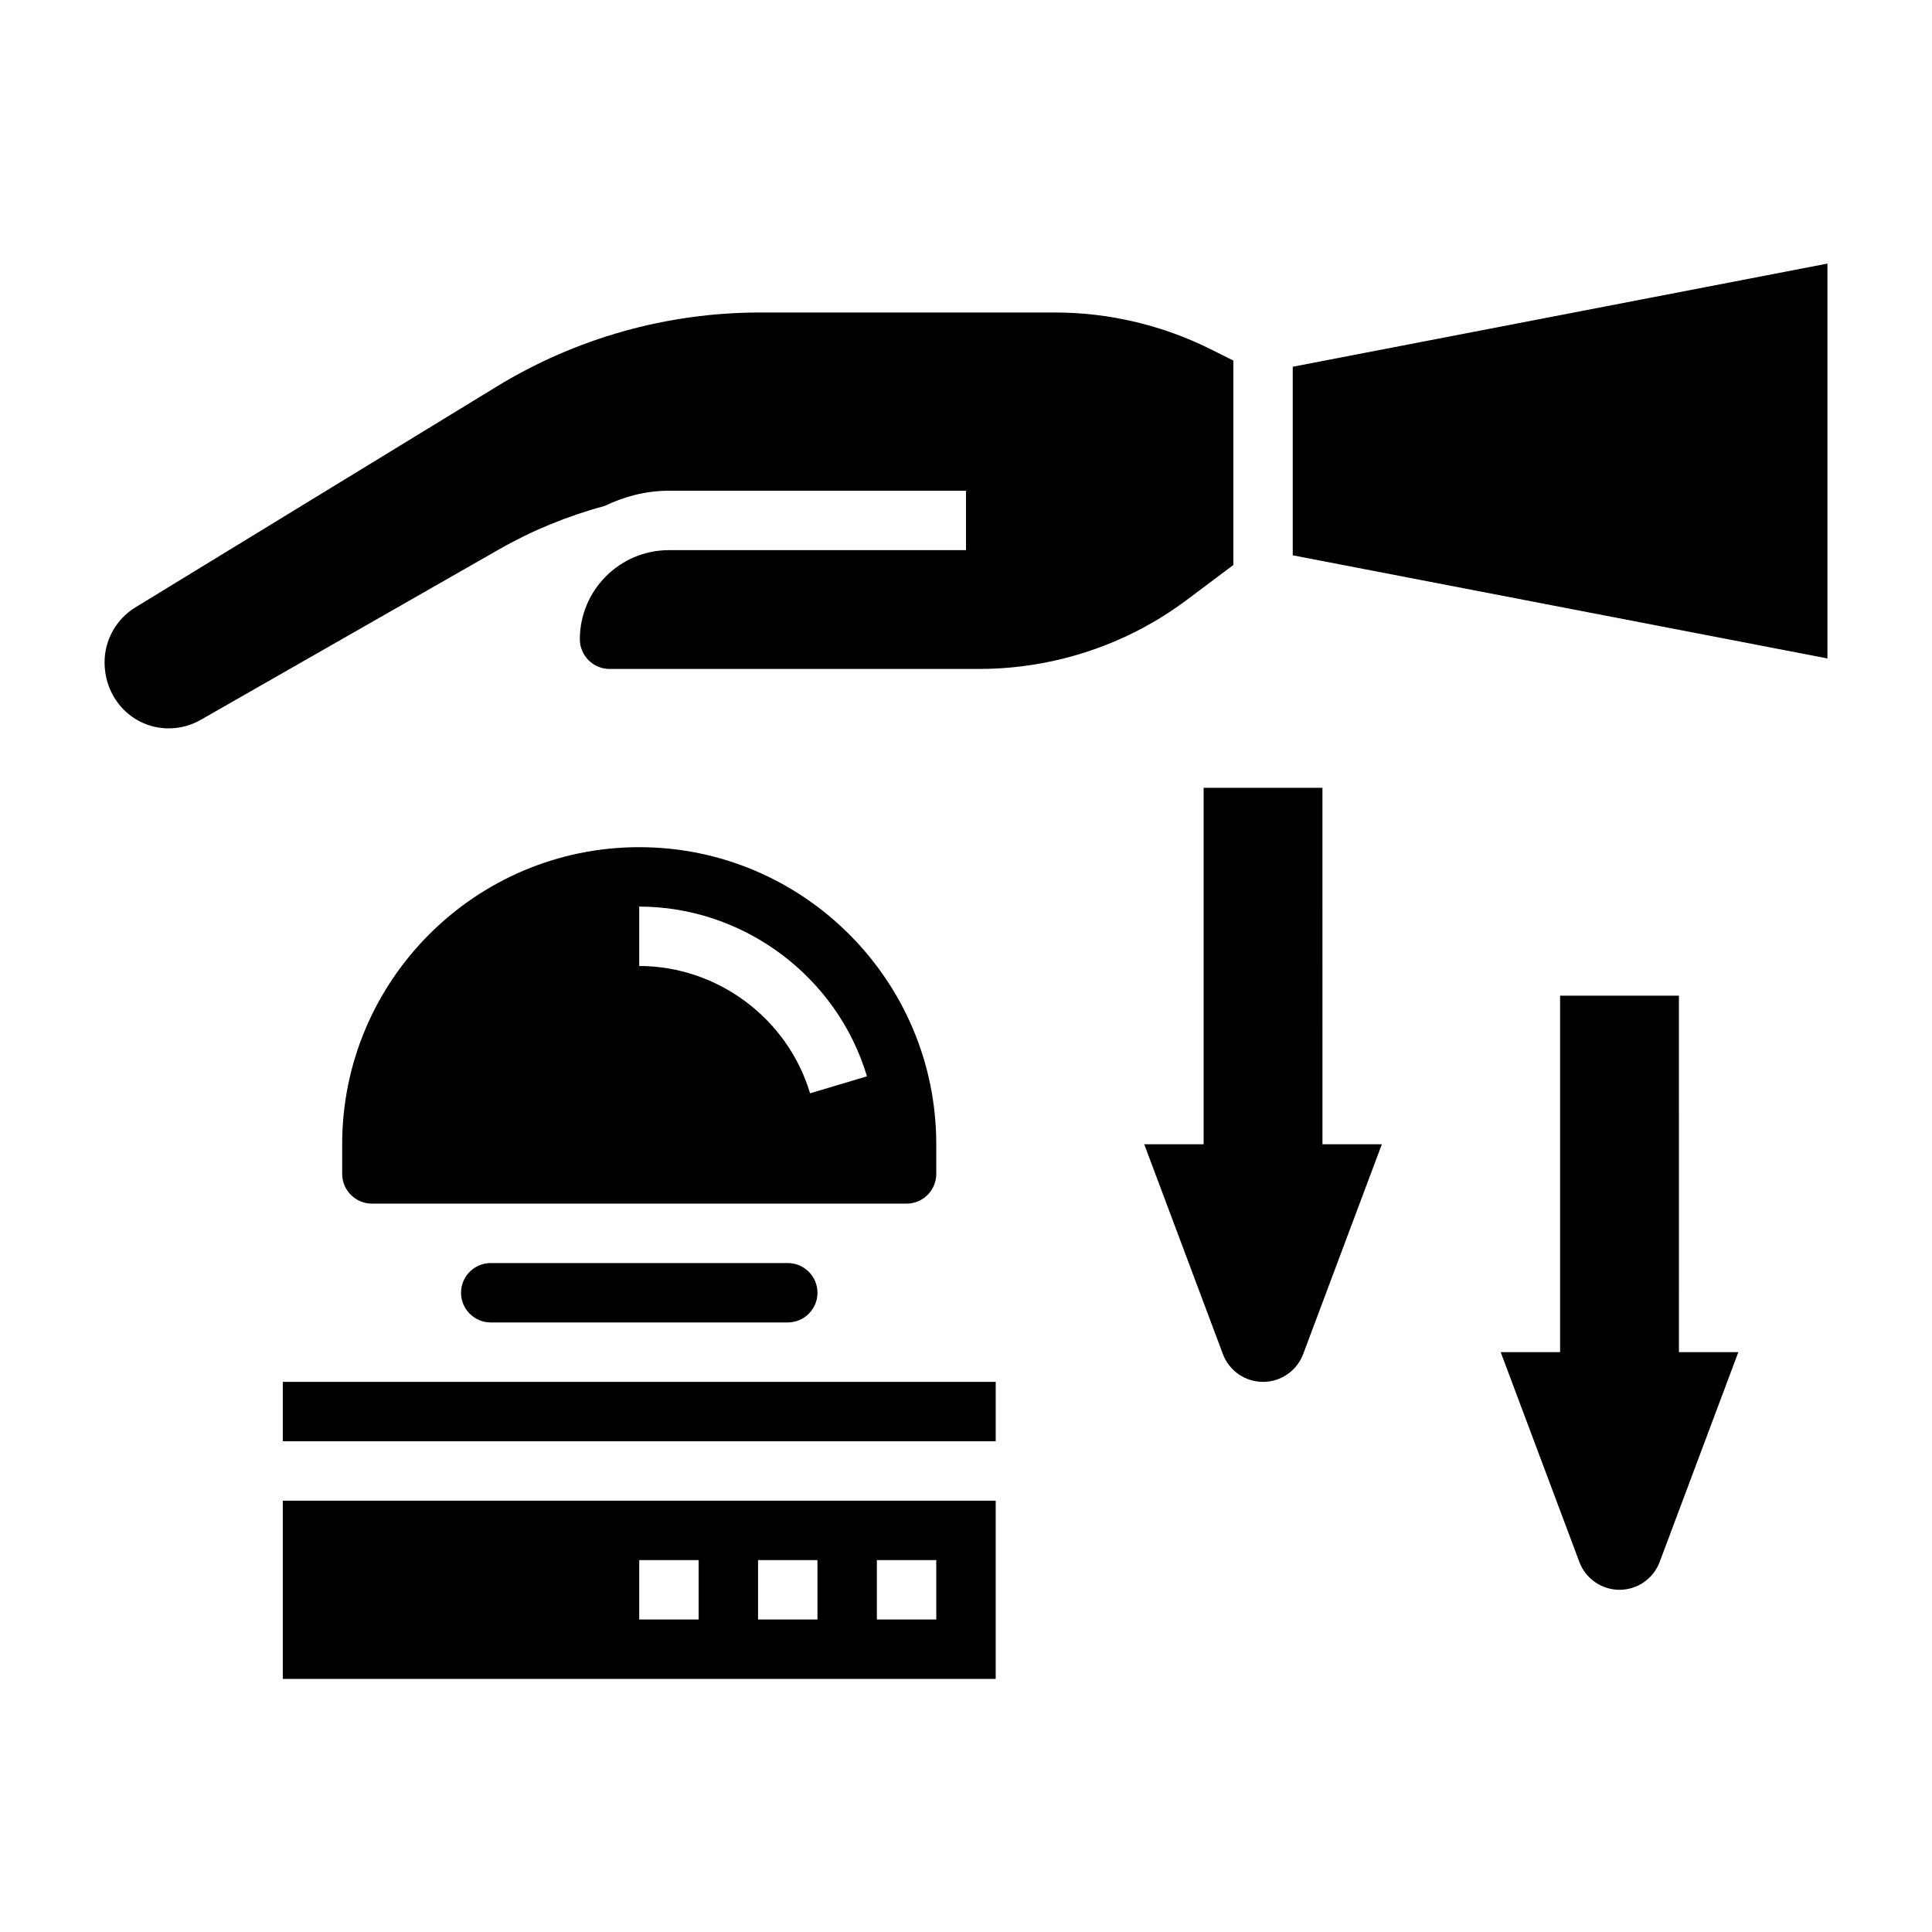 <?xml version="1.0" encoding="UTF-8"?>
<!-- Uploaded to: SVG Repo, www.svgrepo.com, Generator: SVG Repo Mixer Tools -->
<svg fill="#000000" width="800px" height="800px" version="1.1" viewBox="144 144 512 512" xmlns="http://www.w3.org/2000/svg">
 <g>
  <path d="m274.05 510.21h-55.105v15.742h188.93v-15.742z"/>
  <path d="m274.05 478.72c-4.336 0-7.871 3.535-7.871 7.871 0 4.336 3.535 7.871 7.871 7.871h78.719c4.336 0 7.871-3.535 7.871-7.871 0-4.336-3.535-7.871-7.871-7.871z"/>
  <path d="m392.12 455.1v-7.871c0-43.406-35.312-78.719-78.719-78.719s-78.719 35.312-78.719 78.719v7.871c0 4.336 3.535 7.871 7.871 7.871h141.7c4.34 0.004 7.871-3.531 7.871-7.871zm-33.445-21.363c-5.938-19.863-24.555-33.738-45.273-33.738v-15.742c27.621 0 52.445 18.5 60.355 44.98z"/>
  <path d="m218.94 588.93h188.93v-47.23h-188.93zm157.44-31.488h15.742v15.742h-15.742zm-31.488 0h15.742v15.742h-15.742zm-31.488 0h15.742v15.742h-15.742z"/>
  <path d="m588.93 407.87h-31.488v94.465h-15.742l20.852 55.609c1.66 4.43 5.898 7.367 10.637 7.367 4.738 0 8.973-2.938 10.637-7.367l20.852-55.609h-15.742z"/>
  <path d="m494.46 352.77h-31.488v94.465h-15.742l20.852 55.609c1.664 4.43 5.898 7.367 10.637 7.367s8.973-2.938 10.637-7.367l20.852-55.609h-15.742z"/>
  <path d="m486.59 241.19v49.973l141.7 27.332v-104.64z"/>
  <path d="m470.85 293.73v-54.176l-6.055-3.023c-12.707-6.352-26.93-9.715-41.141-9.715h-78.254c-24.633 0-48.758 6.785-69.777 19.633l-95.773 58.531c-5.019 3.07-8.137 8.625-8.137 14.508 0 9.91 7.625 17.539 17.012 17.539 2.953 0 5.871-0.781 8.438-2.242l79.059-45.176c8.801-5.031 18.238-8.902 28.039-11.531 5.172-2.5 10.895-4.027 17.02-4.027h78.719v15.742h-78.719c-13.02 0-23.617 10.598-23.617 23.617 0 4.336 3.535 7.871 7.871 7.871h97.914c7.527 0 15.027-0.922 22.309-2.746 11.957-2.984 23.02-8.25 32.883-15.648z"/>
 </g>
</svg>